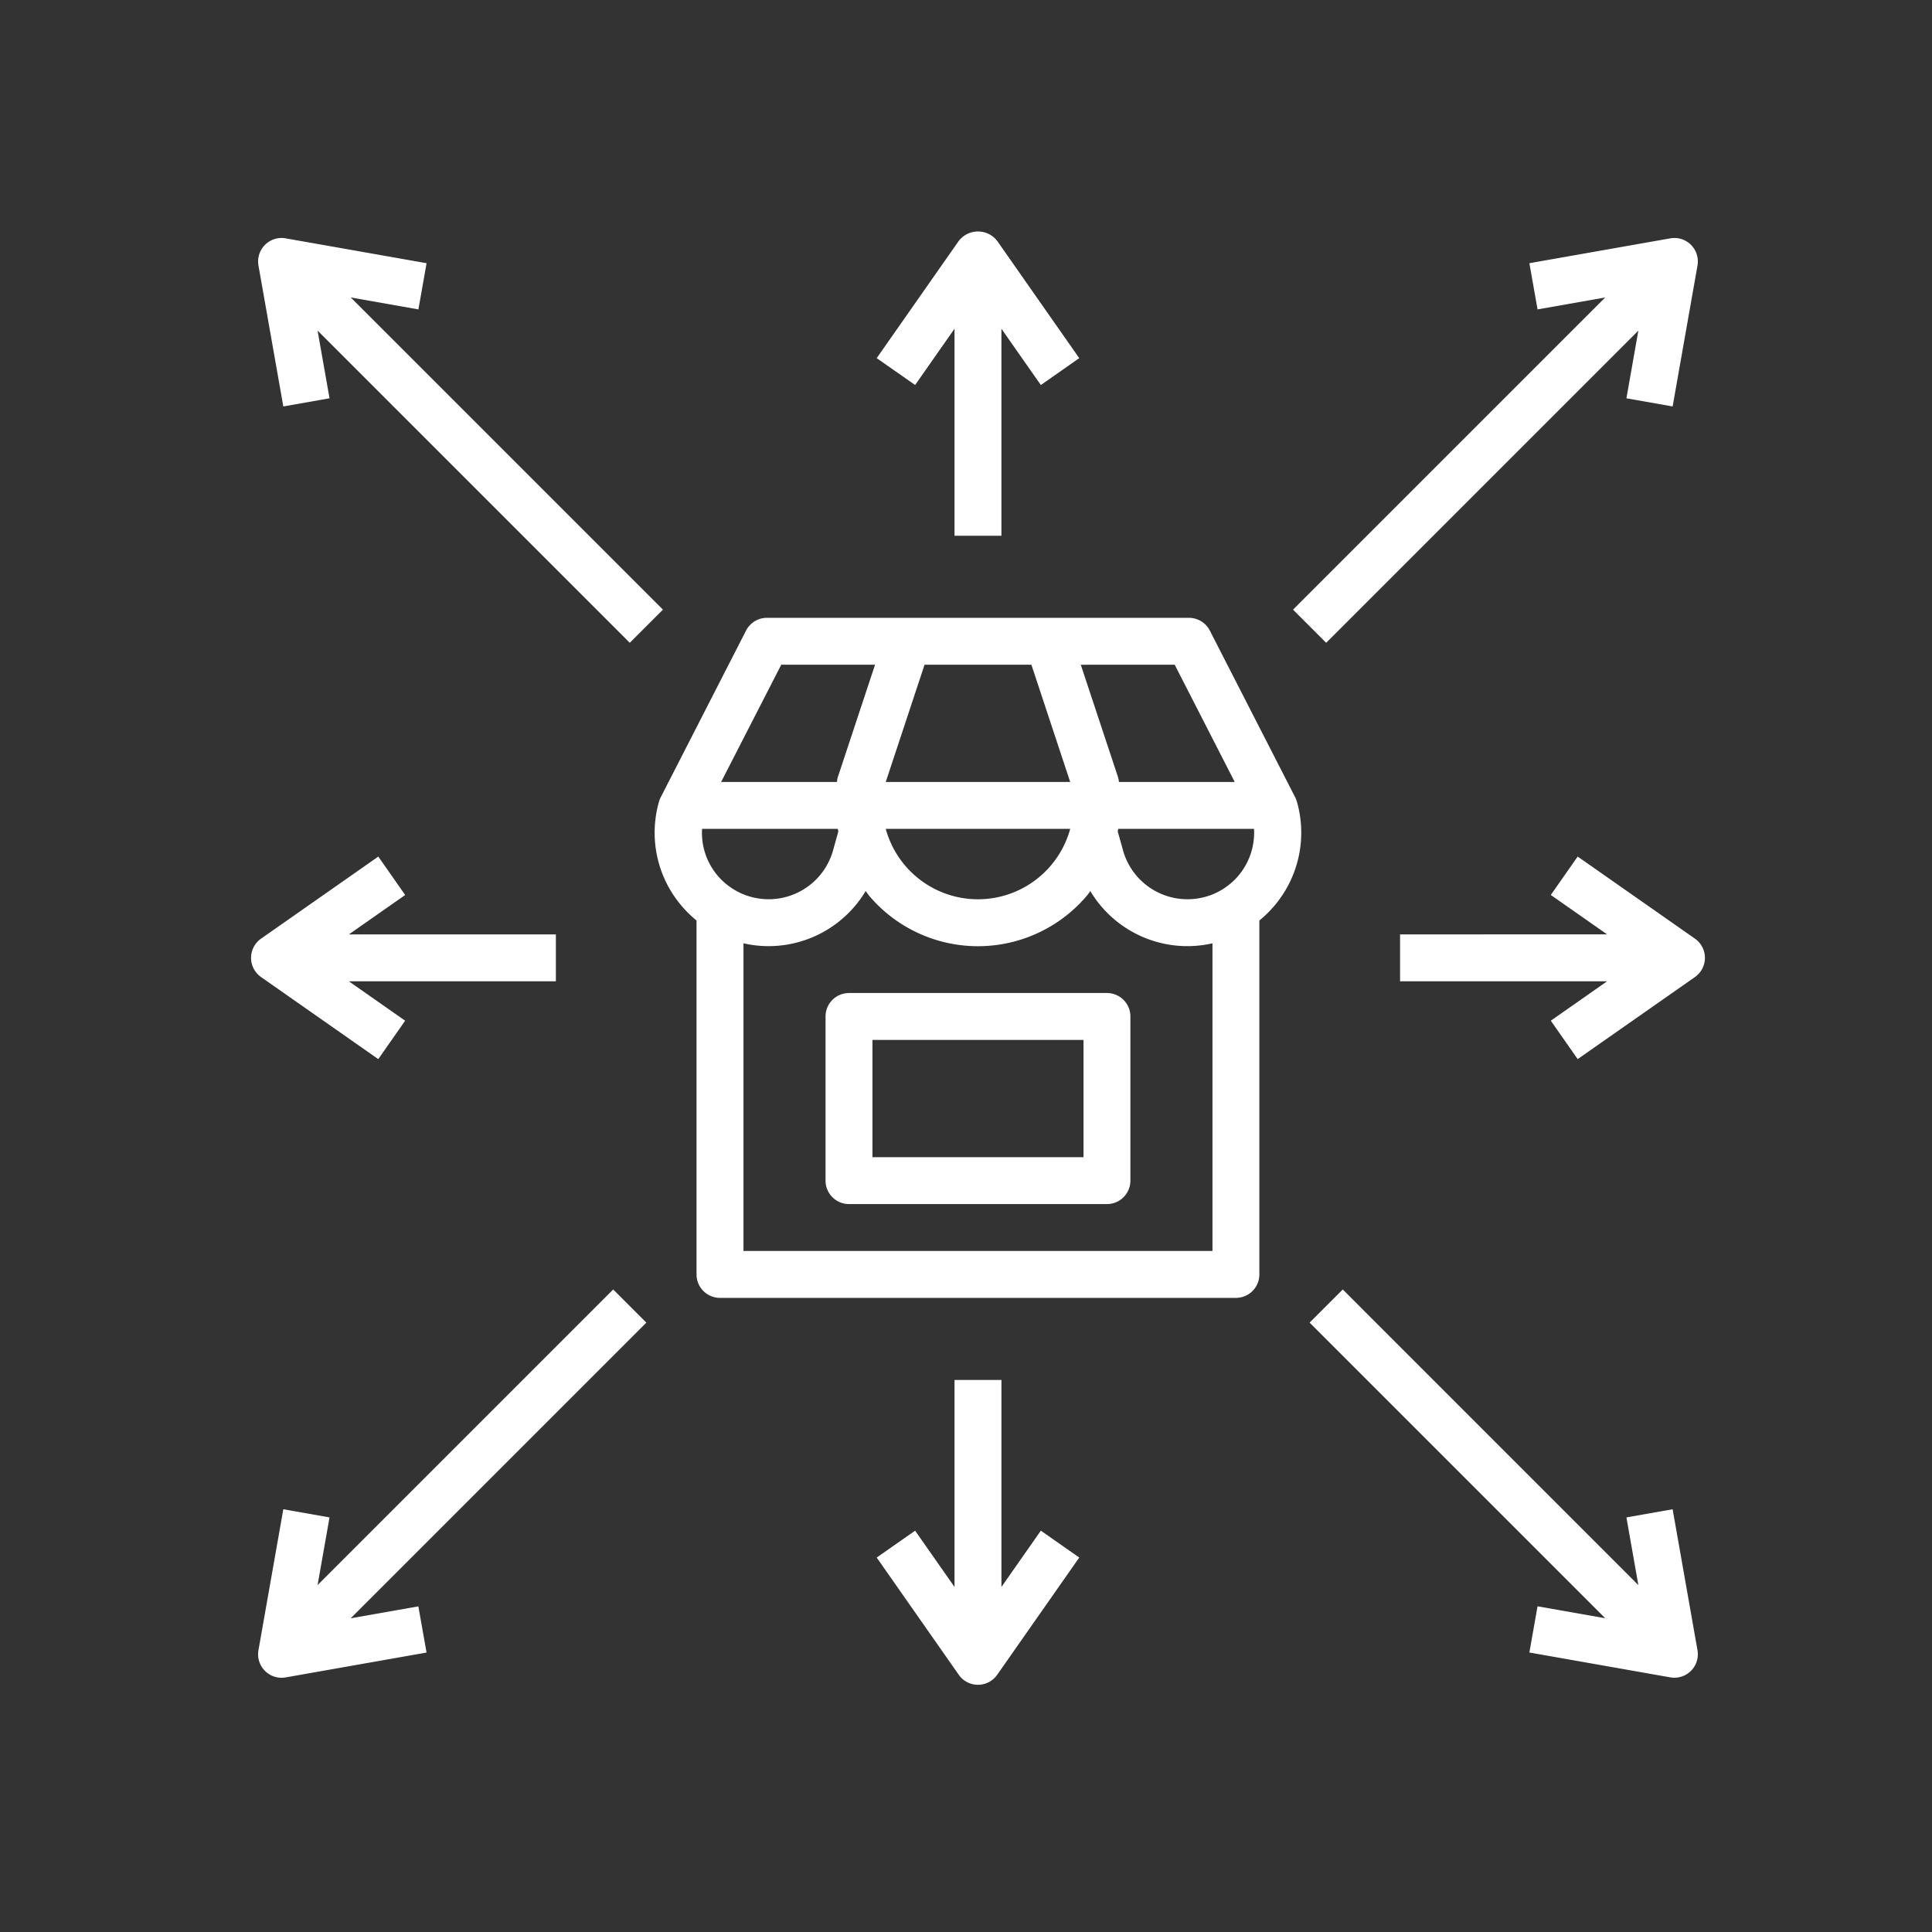 <svg xmlns="http://www.w3.org/2000/svg" width="150" height="150" viewBox="0 0 150 150"><rect x="0" y="0" width="150" height="150" fill="#333333" stroke="none"/><defs><style>.cls-1{fill:#fff;}</style></defs><title>Expansion</title><g id="Expansion"><path class="cls-1" d="M97.777,98.946V71.469a8.937,8.937,0,0,0,1.457-1.509,8.755,8.755,0,0,0,1.457-7.718,1.744,1.744,0,0,0-.133-.339L93.93,48.958a1.821,1.821,0,0,0-1.615-.99H59.544a1.821,1.821,0,0,0-1.62.99L51.297,61.903a1.744,1.744,0,0,0-.133.339,8.755,8.755,0,0,0,1.457,7.718,8.938,8.938,0,0,0,1.457,1.509v27.477a1.821,1.821,0,0,0,1.821,1.821H95.957A1.821,1.821,0,0,0,97.777,98.946ZM91.203,51.609,95.864,60.713H86.87a.476.476,0,0,0-.016-.151,1.759,1.759,0,0,0-.067-.273l-2.875-8.679Zm-19.421,0h8.295l3.013,9.103H68.769Zm11.308,12.744a7.423,7.423,0,0,1-14.321,0ZM60.656,51.609H67.939l-2.875,8.679a1.759,1.759,0,0,0-.067.273.476.476,0,0,1-.016.151H55.987ZM55.539,67.76a5.123,5.123,0,0,1-1.03-3.406H65.048c.013.064.029.127.042.191l-.41,1.475a5.194,5.194,0,0,1-9.141,1.741ZM94.136,97.125H57.723V73.239a8.781,8.781,0,0,0,9.484-4.056c.093.118.182.244.273.364a11.073,11.073,0,0,0,16.899,0c.098-.115.182-.24.273-.364a8.781,8.781,0,0,0,9.484,4.056ZM92.188,69.816a5.191,5.191,0,0,1-4.999-3.801L86.779,64.545c.013-.064.029-.127.042-.191H97.361a5.162,5.162,0,0,1-4.852,5.453q-.16.009-.32.009Z"/><path class="cls-1" d="M77.75,41.596V25.523l3.06,4.37,2.982-2.086L77.421,18.703a1.886,1.886,0,0,0-2.982,0l-6.372,9.103,2.982,2.086,3.06-4.37V41.596Z"/><path class="cls-1" d="M75.93,130.807a1.821,1.821,0,0,0,1.491-.777l6.372-9.103L80.811,118.84l-3.06,4.371V107.139H74.109v16.073l-3.06-4.37-2.982,2.086,6.372,9.103A1.821,1.821,0,0,0,75.93,130.807Z"/><path class="cls-1" d="M131.592,72.876,122.489,66.504l-2.086,2.982,4.371,3.06H108.701v3.641h16.073l-4.37,3.06,2.086,2.982L131.594,75.858a1.821,1.821,0,0,0,0-2.982Z"/><path class="cls-1" d="M20.267,75.858l9.103,6.372,2.086-2.982-4.371-3.06H43.158V72.547H27.086l4.37-3.06L29.371,66.504l-9.103,6.372a1.821,1.821,0,0,0,0,2.982Z"/><path class="cls-1" d="M129.863,31.557l1.93-10.942a1.821,1.821,0,0,0-2.11-2.11l-10.942,1.93.634,3.587,5.254-.927L100.39,47.333l2.574,2.574,24.238-24.238-.927,5.254Z"/><path class="cls-1" d="M21.997,117.178l-1.93,10.942a1.821,1.821,0,0,0,1.79,2.141,1.893,1.893,0,0,0,.317-.027l10.942-1.93-.634-3.587-5.256.927,22.956-22.955L47.608,100.115l-22.951,22.951.927-5.254Z"/><path class="cls-1" d="M51.47,47.333,27.231,23.095l5.254.927.634-3.587-10.942-1.93a1.821,1.821,0,0,0-2.11,2.11l1.93,10.942,3.587-.634L24.657,25.669,48.895,49.907Z"/><path class="cls-1" d="M101.677,102.689l22.951,22.951-5.254-.927L118.74,128.3l10.942,1.93a1.893,1.893,0,0,0,.317.027,1.821,1.821,0,0,0,1.793-2.137l-1.93-10.942-3.587.634.927,5.256-22.951-22.953Z"/><path class="cls-1" d="M85.943,77.098h-20.027a1.821,1.821,0,0,0-1.821,1.821V91.663A1.821,1.821,0,0,0,65.916,93.484h20.027a1.821,1.821,0,0,0,1.821-1.821V78.919A1.821,1.821,0,0,0,85.943,77.098ZM84.123,89.843H67.737V80.74H84.123Z"/></g></svg>